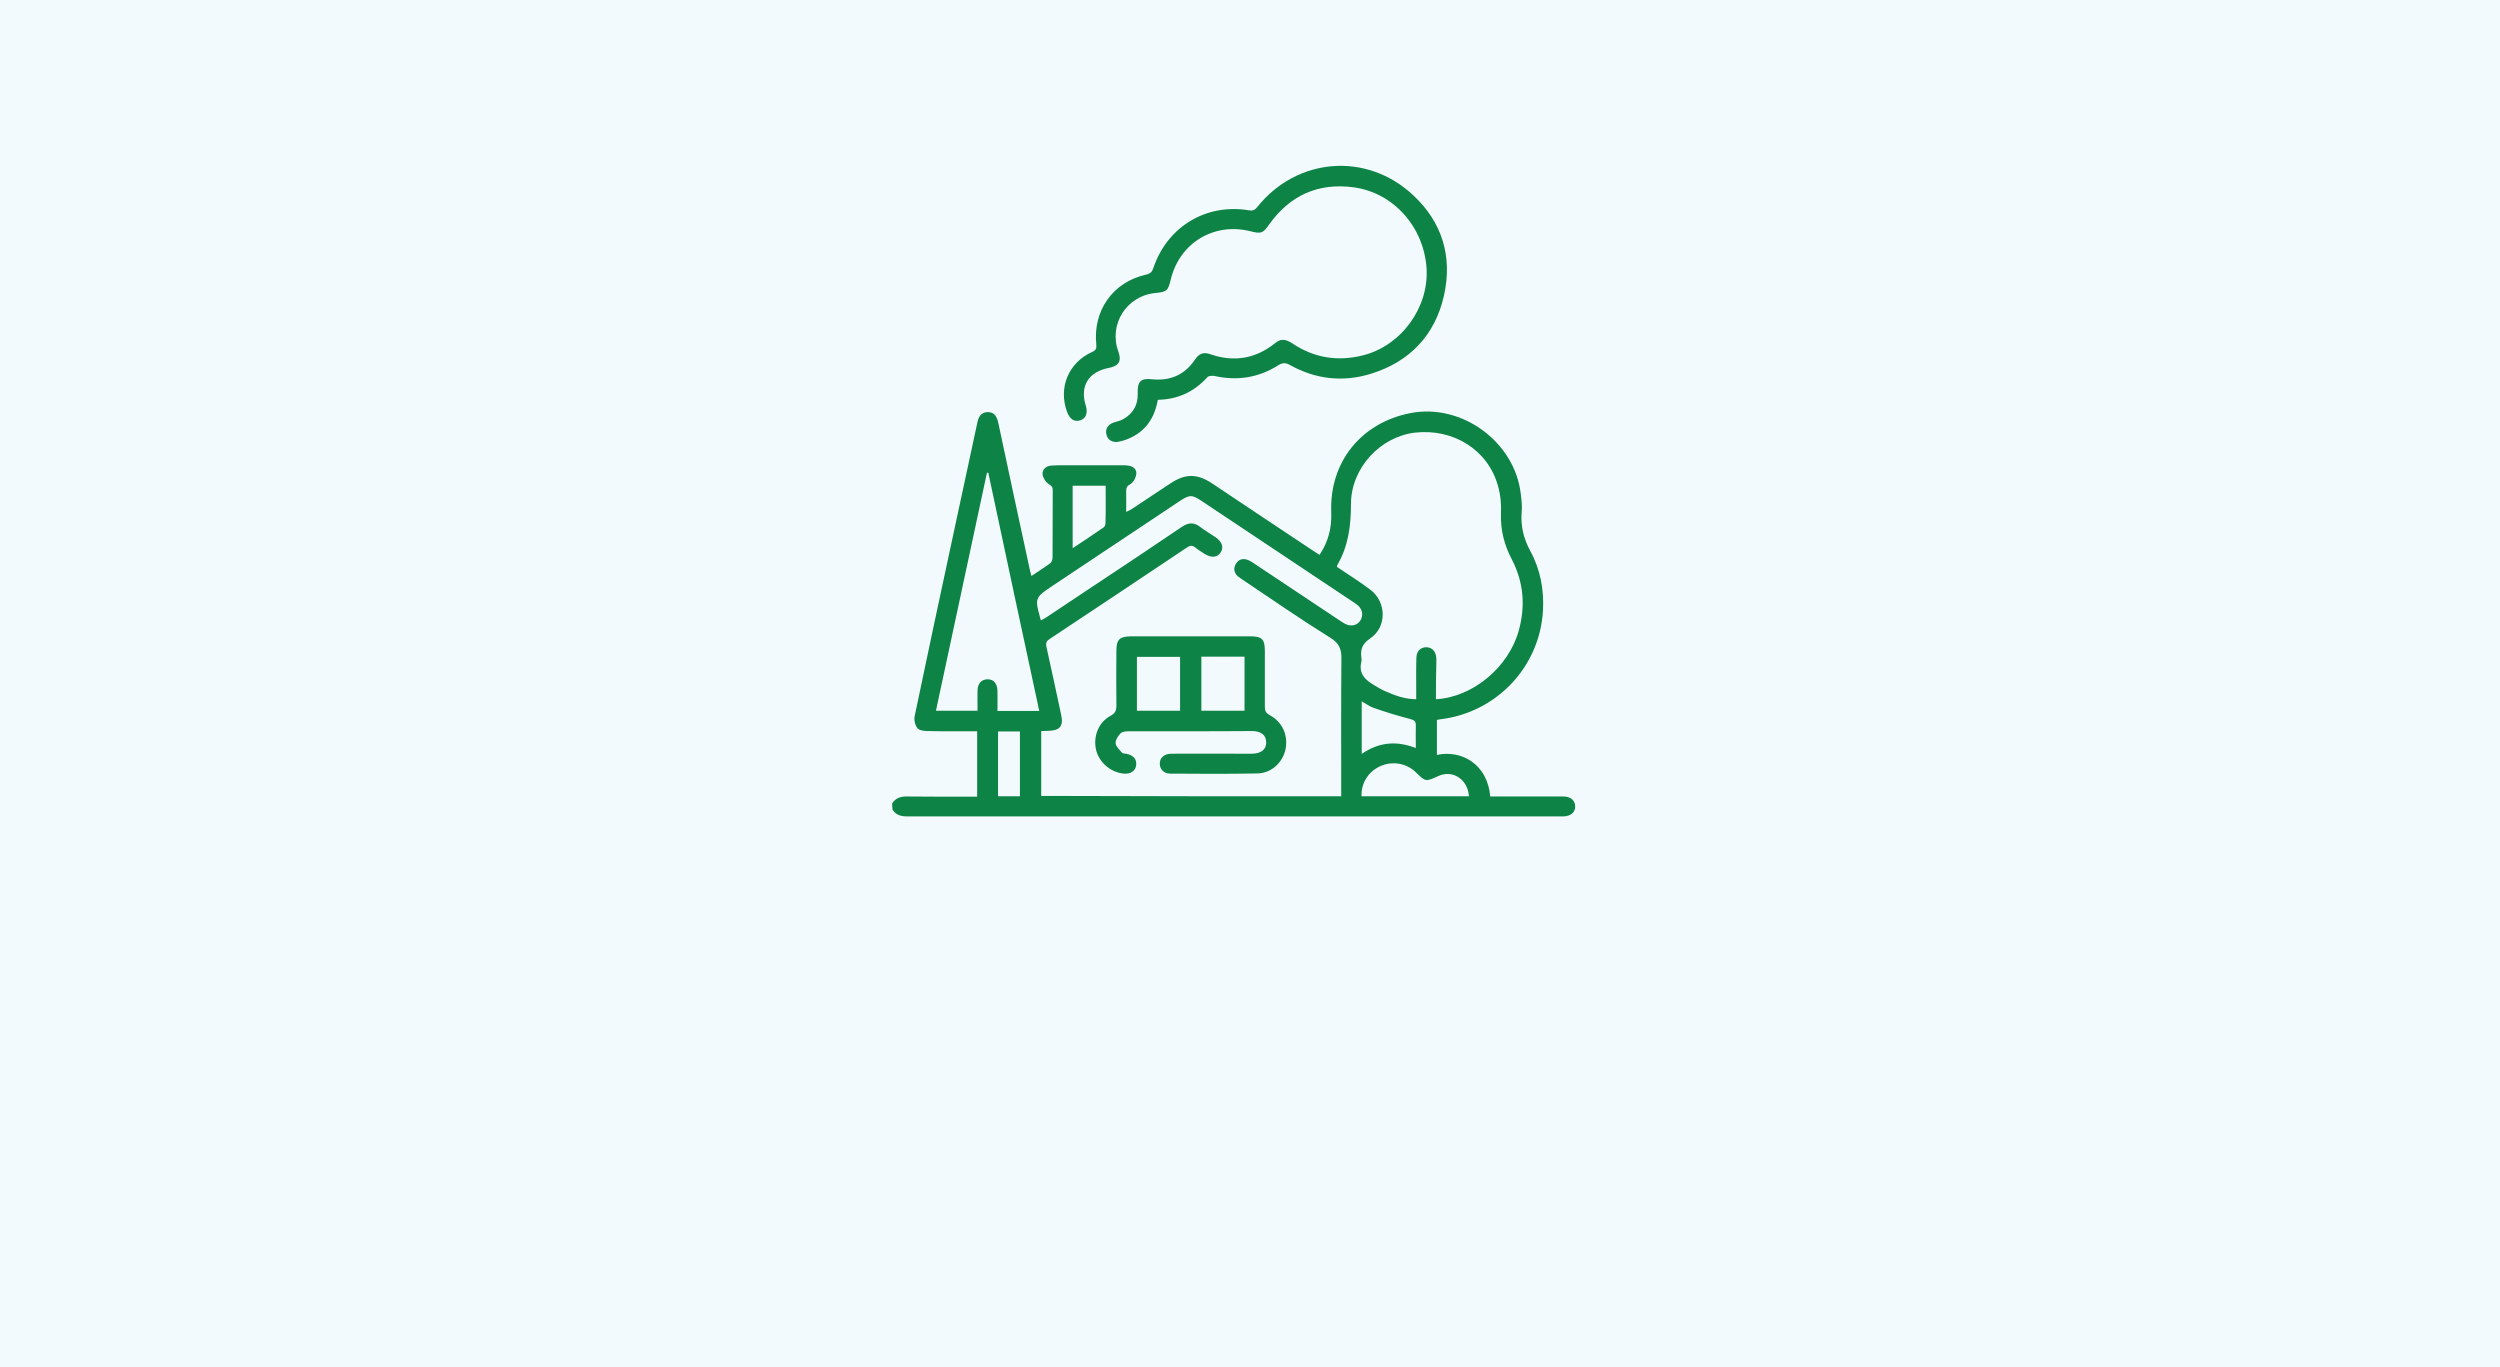 <?xml version="1.0" encoding="utf-8"?>
<!-- Generator: Adobe Illustrator 25.0.0, SVG Export Plug-In . SVG Version: 6.00 Build 0)  -->
<svg version="1.1" id="Layer_1" xmlns="http://www.w3.org/2000/svg" xmlns:xlink="http://www.w3.org/1999/xlink" x="0px" y="0px"
	 viewBox="0 0 128 70" style="enable-background:new 0 0 128 70;" xml:space="preserve">
<style type="text/css">
	.st0{fill:#F2FAFE;}
	.st1{fill:#0D8445;}
</style>
<rect class="st0" width="128" height="70"/>
<g>
	<path class="st1" d="M45.68,41.13c0.17-0.26,0.41-0.35,0.72-0.35c1.08,0.01,2.16,0.01,3.24,0.01c0.12,0,0.25,0,0.39,0
		c0-1.12,0-2.22,0-3.35c-0.85,0-1.69,0.01-2.53-0.01c-0.18,0-0.44-0.03-0.53-0.15c-0.12-0.15-0.18-0.42-0.14-0.61
		c0.66-3.17,1.34-6.33,2.02-9.5c0.39-1.84,0.8-3.69,1.19-5.53c0.06-0.3,0.19-0.53,0.52-0.54c0.35-0.01,0.48,0.23,0.55,0.54
		c0.53,2.5,1.07,5,1.61,7.5c0.02,0.11,0.05,0.21,0.09,0.35c0.34-0.23,0.66-0.43,0.96-0.65c0.07-0.05,0.12-0.19,0.12-0.29
		c0.01-1.15,0-2.3,0.01-3.45c0-0.17-0.06-0.23-0.21-0.32c-0.15-0.09-0.29-0.32-0.31-0.5c-0.02-0.24,0.17-0.42,0.43-0.44
		c0.21-0.02,0.43-0.02,0.65-0.02c0.98,0,1.96,0,2.94,0c0.12,0,0.25,0,0.37,0.02c0.24,0.03,0.43,0.18,0.41,0.42
		c-0.02,0.18-0.14,0.43-0.28,0.51c-0.19,0.1-0.24,0.19-0.24,0.38c0.01,0.34,0,0.68,0,1.06c0.11-0.06,0.19-0.09,0.26-0.13
		c0.66-0.44,1.32-0.88,1.99-1.32c0.78-0.52,1.37-0.52,2.15-0.01c1.72,1.15,3.44,2.3,5.16,3.44c0.11,0.07,0.23,0.15,0.34,0.22
		c0.45-0.67,0.63-1.38,0.6-2.18c-0.1-2.57,1.53-4.59,4.06-5.08c2.61-0.51,5.32,1.46,5.64,4.11c0.04,0.31,0.08,0.64,0.05,0.95
		c-0.06,0.72,0.1,1.37,0.44,2c0.52,0.95,0.71,1.99,0.65,3.06c-0.17,2.89-2.39,5.22-5.27,5.56c-0.04,0.01-0.09,0.02-0.16,0.03
		c0,0.6,0,1.19,0,1.79c1.27-0.27,2.59,0.48,2.73,2.13c0.12,0,0.24,0,0.37,0c1.13,0,2.25,0,3.38,0c0.37,0,0.6,0.21,0.6,0.51
		c0,0.3-0.23,0.5-0.6,0.51c-0.05,0-0.09,0-0.14,0c-11.15,0-22.3,0-33.45,0c-0.32,0-0.58-0.06-0.76-0.34
		C45.68,41.36,45.68,41.24,45.68,41.13z M68.67,40.77c0-0.17,0-0.31,0-0.44c0-2.2-0.01-4.39,0.01-6.58c0.01-0.5-0.1-0.81-0.57-1.1
		c-1.53-0.95-3-1.97-4.49-2.97c-0.08-0.06-0.17-0.11-0.25-0.18c-0.2-0.19-0.23-0.42-0.08-0.65c0.15-0.24,0.38-0.27,0.63-0.17
		c0.11,0.05,0.22,0.12,0.32,0.19c1.45,0.96,2.89,1.93,4.34,2.89c0.09,0.06,0.19,0.13,0.29,0.18c0.28,0.15,0.6,0.09,0.76-0.14
		c0.18-0.25,0.15-0.57-0.1-0.8c-0.08-0.07-0.16-0.12-0.25-0.18c-2.58-1.72-5.16-3.44-7.74-5.16c-0.51-0.34-0.63-0.34-1.13-0.01
		c-2.16,1.44-4.31,2.87-6.47,4.31c-0.97,0.65-0.97,0.64-0.66,1.76c0,0.01,0.01,0.02,0.03,0.04c0.08-0.05,0.17-0.09,0.26-0.15
		c0.69-0.46,1.38-0.92,2.07-1.38c1.63-1.08,3.26-2.16,4.88-3.26c0.33-0.22,0.61-0.24,0.93,0.01c0.25,0.19,0.53,0.35,0.79,0.53
		c0.33,0.23,0.43,0.51,0.26,0.77c-0.17,0.27-0.48,0.3-0.84,0.07c-0.15-0.1-0.31-0.19-0.45-0.31c-0.16-0.13-0.28-0.12-0.45,0
		c-2.33,1.56-4.67,3.12-7.01,4.67c-0.17,0.11-0.22,0.21-0.17,0.42c0.26,1.15,0.5,2.31,0.75,3.46c0.13,0.59-0.06,0.82-0.68,0.83
		c-0.11,0-0.22,0.01-0.34,0.01c0,1.12,0,2.21,0,3.32C58.41,40.77,63.52,40.77,68.67,40.77z M73.52,35.8
		c1.89-0.1,3.72-1.64,4.24-3.51c0.35-1.26,0.25-2.48-0.35-3.64c-0.39-0.74-0.59-1.51-0.56-2.35c0.02-0.47-0.02-0.96-0.15-1.41
		c-0.5-1.84-2.27-2.96-4.25-2.74c-1.78,0.21-3.28,1.81-3.28,3.66c0,1.12-0.14,2.17-0.71,3.14c-0.01,0.02,0,0.04,0,0.08
		c0.57,0.39,1.16,0.75,1.71,1.17c0.83,0.63,0.84,1.92-0.02,2.49c-0.4,0.27-0.5,0.55-0.45,0.96c0.01,0.08,0.02,0.16,0,0.24
		c-0.15,0.62,0.22,0.94,0.69,1.21c0.17,0.1,0.33,0.2,0.51,0.28c0.5,0.22,1.02,0.42,1.61,0.42c0-0.15,0-0.28,0-0.4
		c0-0.58-0.01-1.16,0.01-1.74c0.01-0.31,0.2-0.51,0.48-0.52c0.28-0.01,0.48,0.16,0.53,0.47c0.02,0.12,0.01,0.25,0.01,0.37
		C73.52,34.58,73.52,35.18,73.52,35.8z M53.21,36.4c-0.88-4.09-1.75-8.14-2.61-12.2c-0.02,0-0.04,0.01-0.07,0.01
		c-0.87,4.06-1.74,8.12-2.61,12.18c0.73,0,1.42,0,2.13,0c0-0.36-0.01-0.7,0-1.04c0.01-0.37,0.22-0.58,0.54-0.57
		c0.3,0.01,0.47,0.23,0.48,0.59c0.01,0.34,0,0.68,0,1.03C51.79,36.4,52.47,36.4,53.21,36.4z M75.21,40.77
		c-0.06-0.87-0.83-1.37-1.56-1.04c-0.66,0.3-0.66,0.3-1.16-0.19c-0.47-0.46-1.19-0.59-1.8-0.32c-0.62,0.27-1.01,0.87-0.98,1.55
		C71.54,40.77,73.37,40.77,75.21,40.77z M72.49,38.3c0-0.43-0.01-0.79,0-1.15c0.01-0.24-0.09-0.28-0.3-0.34
		c-0.62-0.16-1.24-0.35-1.84-0.56c-0.22-0.07-0.41-0.22-0.63-0.34c0,0.92,0,1.79,0,2.69C70.59,38,71.49,37.91,72.49,38.3z
		 M56.61,24.87c-0.59,0-1.13,0-1.69,0c0,1.06,0,2.1,0,3.2c0.56-0.37,1.08-0.72,1.59-1.07c0.05-0.04,0.09-0.13,0.09-0.2
		C56.62,26.17,56.61,25.54,56.61,24.87z M51.1,37.45c0,1.13,0,2.22,0,3.32c0.39,0,0.74,0,1.12,0c0-1.11,0-2.21,0-3.32
		C51.84,37.45,51.48,37.45,51.1,37.45z"/>
	<path class="st1" d="M59.28,20.47c-0.17,0.97-0.66,1.66-1.57,2.02c-0.15,0.06-0.3,0.1-0.46,0.13c-0.3,0.05-0.54-0.1-0.6-0.37
		c-0.07-0.27,0.06-0.5,0.35-0.61c0.17-0.06,0.36-0.09,0.51-0.18c0.51-0.29,0.76-0.73,0.74-1.32c-0.02-0.61,0.15-0.79,0.75-0.72
		c0.94,0.09,1.67-0.24,2.19-1.02c0.19-0.28,0.42-0.39,0.76-0.27c1.23,0.43,2.35,0.24,3.36-0.58c0.31-0.25,0.58-0.15,0.87,0.04
		c1.11,0.74,2.32,0.93,3.62,0.6c1.95-0.5,3.36-2.44,3.24-4.44c-0.13-2.13-1.7-3.89-3.74-4.16c-1.81-0.24-3.25,0.41-4.31,1.89
		c-0.33,0.47-0.41,0.5-0.97,0.36c-1.87-0.47-3.63,0.6-4.08,2.48c-0.14,0.56-0.18,0.62-0.76,0.68c-1.5,0.13-2.43,1.61-1.92,3
		c0.18,0.5,0.02,0.74-0.5,0.84c-1.03,0.2-1.48,0.93-1.17,1.92c0.12,0.38,0.01,0.67-0.28,0.76c-0.31,0.1-0.54-0.06-0.68-0.44
		c-0.45-1.24,0.08-2.52,1.29-3.06c0.2-0.09,0.23-0.19,0.21-0.38c-0.18-1.74,0.85-3.2,2.55-3.58c0.23-0.05,0.32-0.16,0.38-0.36
		c0.72-2.11,2.71-3.3,4.9-2.93c0.22,0.04,0.31-0.05,0.42-0.18c2.03-2.53,5.58-2.82,7.96-0.61c1.5,1.39,2.04,3.16,1.59,5.16
		c-0.46,2.03-1.76,3.39-3.75,4c-1.43,0.44-2.83,0.28-4.15-0.46c-0.22-0.12-0.37-0.11-0.58,0.02c-1.01,0.64-2.1,0.81-3.27,0.55
		c-0.11-0.02-0.3-0.01-0.36,0.06C61.14,20.06,60.31,20.45,59.28,20.47z"/>
	<path class="st1" d="M60.94,37.44c-1.04,0-2.07,0-3.11,0c-0.15,0-0.35,0.01-0.45,0.1c-0.13,0.13-0.27,0.34-0.26,0.51
		c0.01,0.17,0.19,0.33,0.32,0.48c0.05,0.06,0.17,0.05,0.26,0.07c0.35,0.08,0.51,0.29,0.47,0.59c-0.04,0.29-0.29,0.45-0.64,0.42
		c-0.67-0.07-1.25-0.57-1.41-1.21c-0.16-0.69,0.12-1.42,0.74-1.75c0.24-0.13,0.3-0.27,0.3-0.53c-0.01-0.93-0.01-1.87,0-2.8
		c0-0.57,0.16-0.73,0.73-0.74c2.05,0,4.1,0,6.14,0c0.57,0,0.73,0.15,0.73,0.73c0,0.96,0,1.91,0,2.87c0,0.2,0.04,0.32,0.24,0.43
		c0.66,0.35,0.96,1.03,0.82,1.75c-0.14,0.67-0.72,1.23-1.44,1.24c-1.49,0.03-2.98,0.02-4.47,0.01c-0.32,0-0.53-0.23-0.53-0.51
		c0-0.3,0.22-0.5,0.57-0.51c1.18-0.01,2.37,0,3.55,0c0.19,0,0.39,0,0.58,0c0.49,0,0.76-0.22,0.75-0.59
		c-0.01-0.37-0.26-0.57-0.74-0.57C63.03,37.44,61.99,37.44,60.94,37.44z M63.72,33.62c-0.76,0-1.48,0-2.21,0c0,0.93,0,1.85,0,2.77
		c0.75,0,1.47,0,2.21,0C63.72,35.47,63.72,34.56,63.72,33.62z M60.42,36.39c0-0.93,0-1.85,0-2.76c-0.75,0-1.47,0-2.21,0
		c0,0.93,0,1.85,0,2.76C58.96,36.39,59.69,36.39,60.42,36.39z"/>
</g>
</svg>
